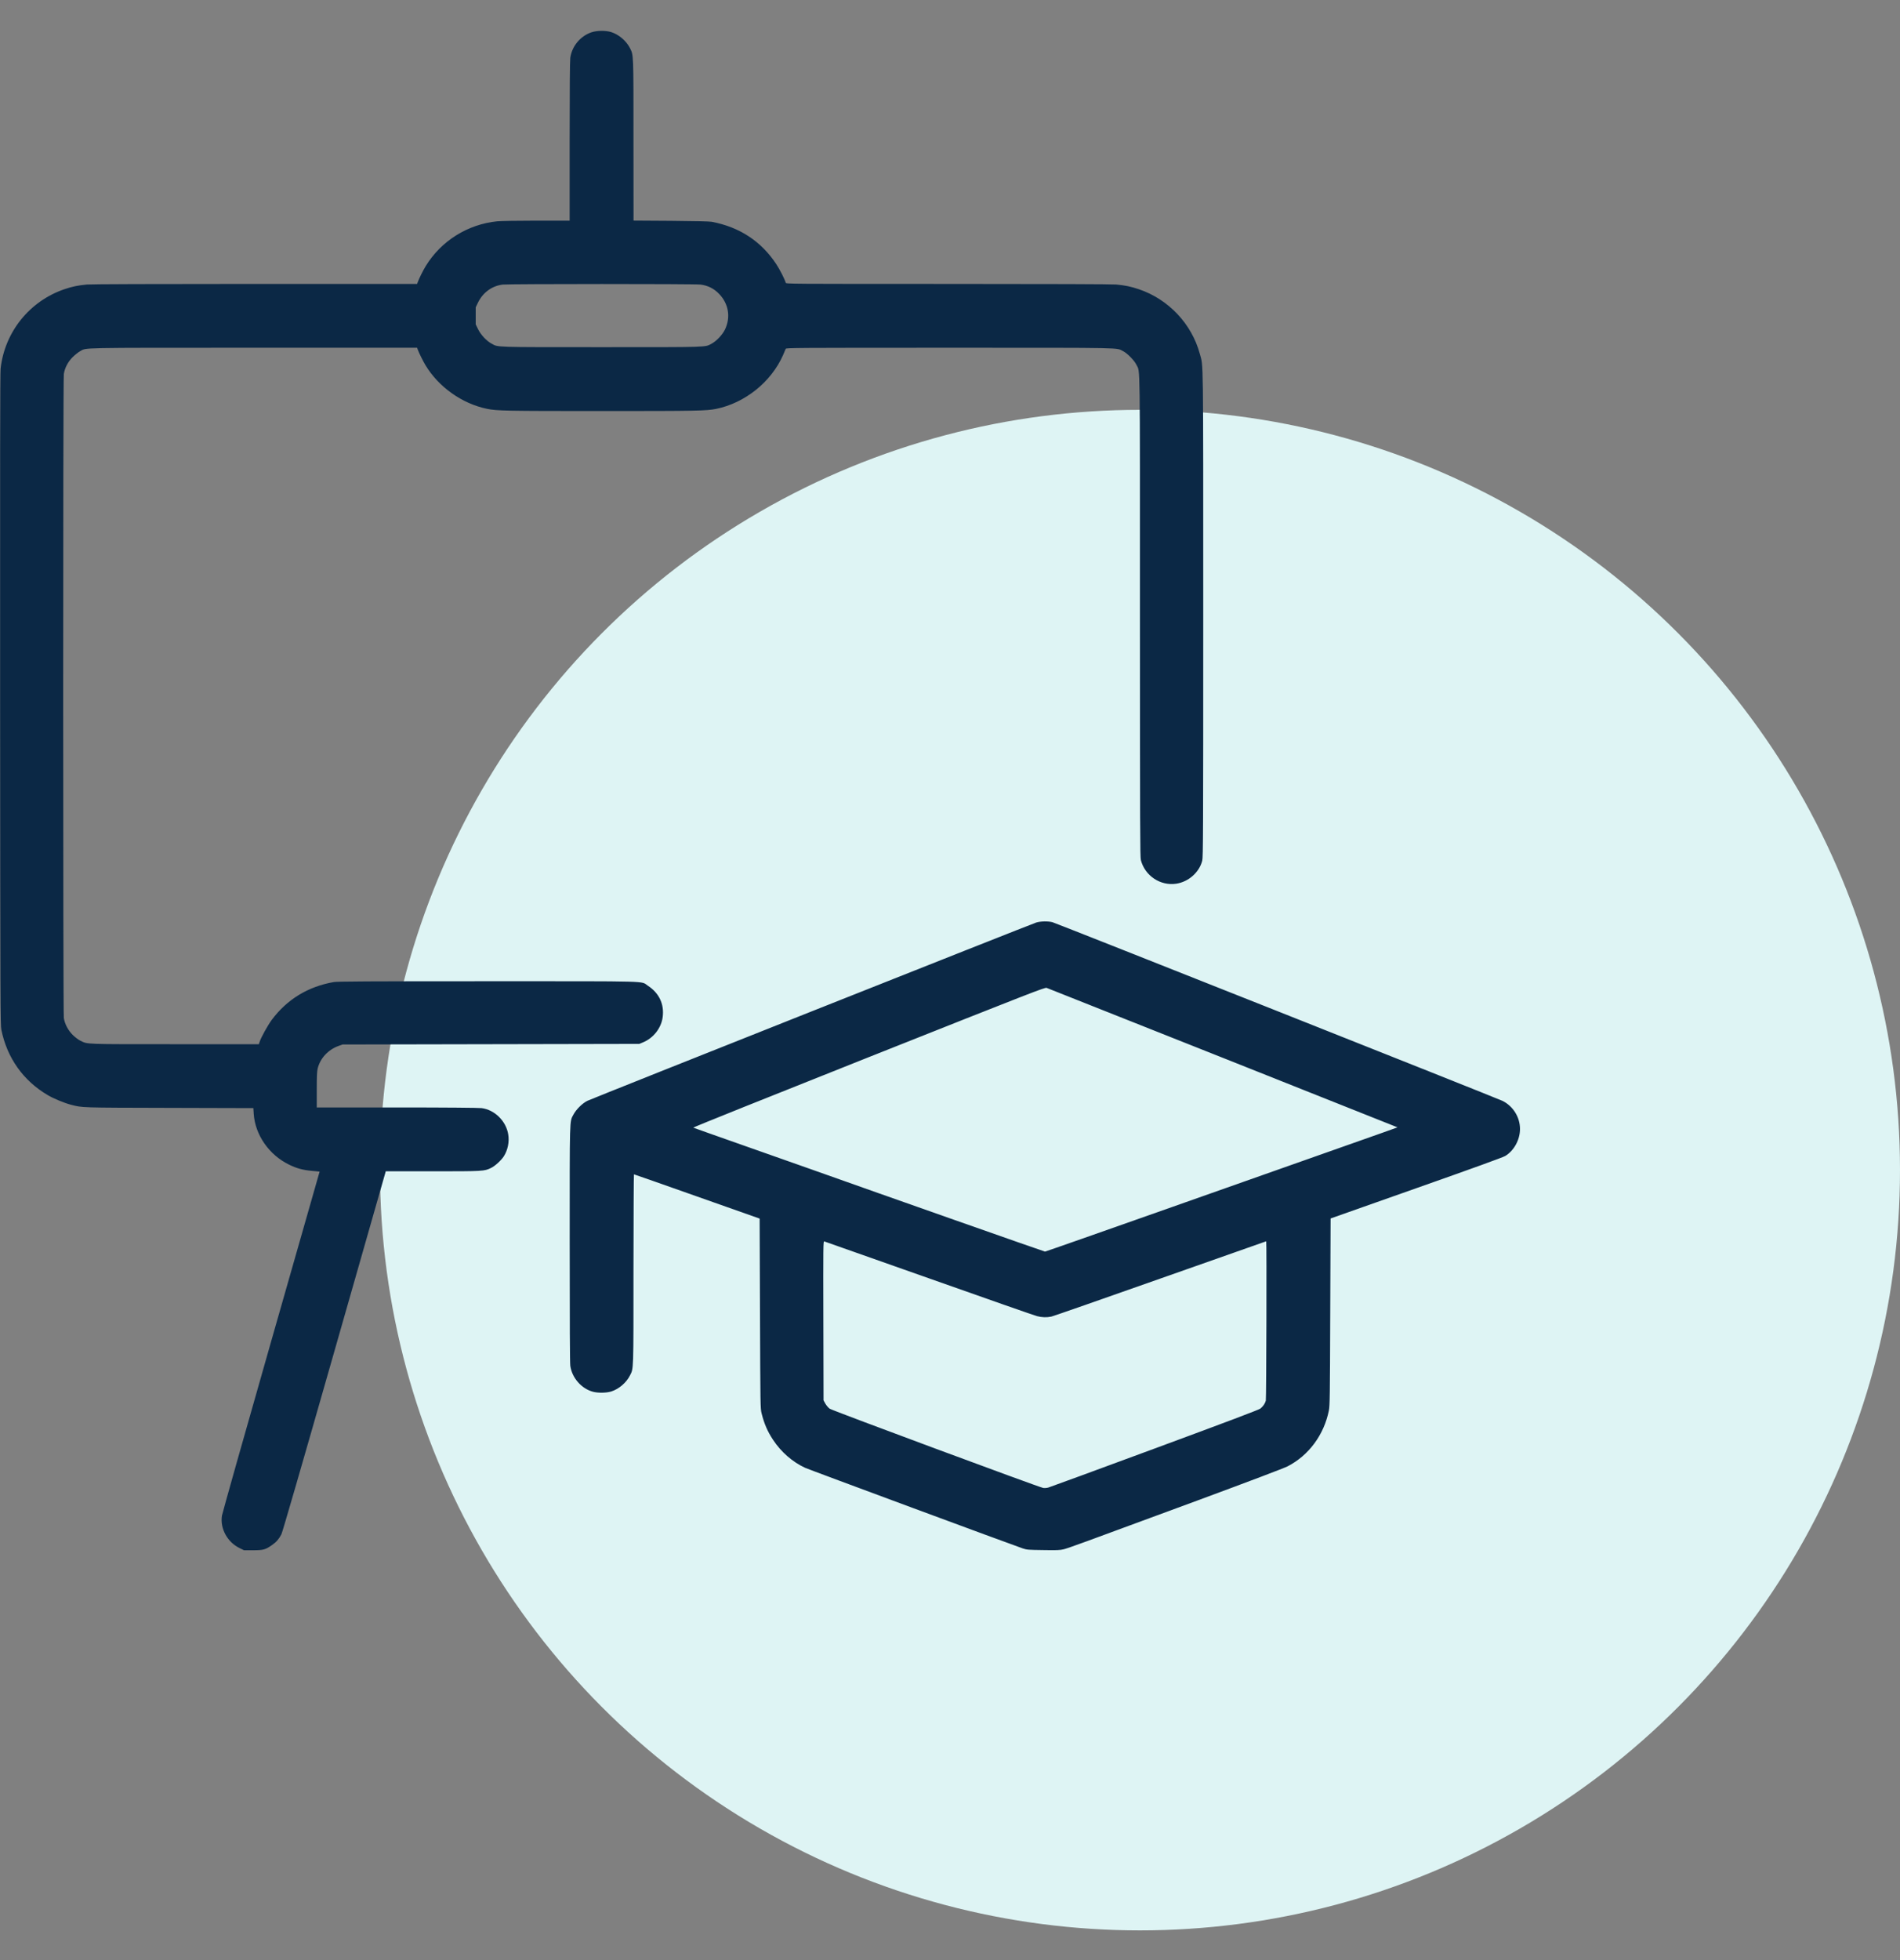 <svg width="32" height="33" viewBox="0 0 32 33" fill="none" xmlns="http://www.w3.org/2000/svg">
<rect x="0" y="0" width="32" height="33" fill="#808080" stroke="none"/>
<g clip-path="url(#clip0_1404_1531)">
<circle cx="19.2" cy="19.7" r="12.8" fill="#DEF4F4"/>
<g clip-path="url(#clip1_1404_1531)">
<path fill-rule="evenodd" clip-rule="evenodd" d="M9.961 0.544C9.773 0.608 9.632 0.779 9.605 0.974C9.598 1.028 9.594 1.496 9.594 2.385V3.715H9.037C8.724 3.715 8.434 3.72 8.374 3.726C7.876 3.776 7.429 4.056 7.17 4.48C7.125 4.553 7.061 4.682 7.035 4.752L7.025 4.78L4.303 4.78C2.564 4.78 1.54 4.784 1.465 4.79C1.315 4.804 1.218 4.824 1.085 4.869C0.496 5.07 0.078 5.591 0.01 6.208C0.002 6.282 -0 7.853 0.002 11.779C0.005 17.002 0.006 17.251 0.023 17.338C0.119 17.81 0.391 18.194 0.802 18.436C0.9 18.495 1.087 18.572 1.198 18.6C1.395 18.65 1.337 18.648 2.847 18.652L4.267 18.656L4.273 18.75C4.296 19.106 4.531 19.444 4.869 19.608C4.998 19.671 5.096 19.698 5.256 19.713L5.383 19.725L4.566 22.586C4.116 24.16 3.744 25.479 3.738 25.518C3.704 25.735 3.83 25.965 4.036 26.064L4.11 26.1H4.262C4.436 26.1 4.471 26.09 4.583 26.011C4.654 25.962 4.696 25.913 4.739 25.832C4.757 25.797 5.073 24.707 5.632 22.749L6.497 19.72L7.285 19.72C8.141 19.72 8.157 19.719 8.271 19.663C8.339 19.63 8.44 19.537 8.485 19.468C8.552 19.363 8.58 19.226 8.56 19.101C8.525 18.875 8.332 18.684 8.11 18.656C8.063 18.65 7.496 18.645 6.684 18.645L5.335 18.645L5.335 18.351C5.335 18.124 5.338 18.041 5.35 17.991C5.391 17.819 5.527 17.671 5.703 17.609L5.77 17.585L8.268 17.58L10.767 17.575L10.825 17.551C11.003 17.48 11.138 17.308 11.161 17.123C11.189 16.905 11.101 16.719 10.911 16.595C10.785 16.513 11.04 16.52 8.217 16.52C6.172 16.52 5.684 16.523 5.621 16.534C5.187 16.61 4.835 16.825 4.578 17.169C4.509 17.263 4.397 17.464 4.372 17.542L4.36 17.58H2.945C1.399 17.58 1.481 17.583 1.353 17.521C1.32 17.505 1.266 17.464 1.227 17.426C1.148 17.348 1.092 17.243 1.075 17.14C1.061 17.047 1.06 6.389 1.075 6.296C1.092 6.191 1.145 6.09 1.226 6.01C1.264 5.973 1.318 5.93 1.347 5.914C1.466 5.851 1.256 5.855 4.272 5.855H7.025L7.036 5.886C7.053 5.935 7.125 6.08 7.165 6.147C7.386 6.515 7.783 6.797 8.203 6.883C8.368 6.917 8.511 6.92 10.132 6.92C11.75 6.92 11.895 6.917 12.061 6.884C12.546 6.785 12.988 6.431 13.187 5.981C13.209 5.932 13.23 5.883 13.233 5.873C13.239 5.856 13.38 5.855 15.997 5.855C19.025 5.855 18.792 5.851 18.918 5.914C18.989 5.95 19.108 6.072 19.141 6.144C19.204 6.276 19.199 5.955 19.199 10.377C19.2 13.976 19.201 14.428 19.215 14.482C19.284 14.745 19.543 14.918 19.81 14.878C20.017 14.847 20.198 14.687 20.248 14.491C20.263 14.434 20.265 14.035 20.265 10.341C20.265 5.89 20.268 6.181 20.208 5.959C20.072 5.453 19.679 5.037 19.179 4.869C19.046 4.824 18.948 4.804 18.799 4.79C18.724 4.784 17.7 4.78 15.96 4.78C13.263 4.78 13.238 4.78 13.233 4.76C13.218 4.703 13.134 4.538 13.074 4.447C12.819 4.061 12.454 3.822 11.986 3.734C11.946 3.727 11.697 3.721 11.297 3.718L10.67 3.714L10.669 2.36C10.669 0.882 10.671 0.932 10.61 0.81C10.547 0.687 10.423 0.581 10.293 0.54C10.198 0.511 10.053 0.513 9.961 0.544ZM8.468 4.791C8.286 4.812 8.131 4.926 8.049 5.097L8.012 5.174V5.318V5.461L8.052 5.543C8.098 5.637 8.194 5.74 8.28 5.786C8.396 5.848 8.294 5.845 10.132 5.845C11.97 5.845 11.868 5.848 11.985 5.786C12.068 5.742 12.169 5.634 12.211 5.546C12.308 5.342 12.272 5.118 12.116 4.953C12.028 4.859 11.922 4.806 11.798 4.791C11.697 4.778 8.571 4.779 8.468 4.791ZM17.454 15.531C17.371 15.556 9.976 18.492 9.891 18.534C9.807 18.576 9.703 18.679 9.658 18.765C9.591 18.891 9.595 18.771 9.595 20.941C9.595 22.287 9.598 22.939 9.605 22.994C9.633 23.198 9.794 23.381 9.989 23.432C10.075 23.454 10.212 23.452 10.294 23.427C10.422 23.387 10.548 23.28 10.61 23.157C10.672 23.035 10.669 23.108 10.669 21.366C10.67 20.489 10.673 19.771 10.677 19.771C10.682 19.771 11.16 19.939 11.74 20.144L12.794 20.516L12.8 22.112C12.806 23.696 12.806 23.709 12.827 23.796C12.871 23.971 12.926 24.099 13.02 24.241C13.155 24.446 13.348 24.614 13.56 24.712C13.63 24.744 17.074 26.019 17.228 26.07C17.294 26.092 17.322 26.094 17.57 26.097C17.799 26.101 17.852 26.099 17.913 26.084C17.993 26.064 18.113 26.021 20.171 25.261C21.071 24.928 21.623 24.719 21.686 24.687C22.043 24.503 22.299 24.156 22.381 23.747C22.397 23.665 22.399 23.522 22.404 22.086L22.41 20.514L23.852 20.005C24.786 19.676 25.314 19.485 25.351 19.462C25.498 19.374 25.6 19.189 25.6 19.008C25.6 18.809 25.484 18.623 25.305 18.534C25.231 18.496 17.784 15.541 17.725 15.526C17.651 15.507 17.529 15.509 17.454 15.531ZM14.63 17.799C12.976 18.456 11.669 18.98 11.676 18.985C11.683 18.988 12.09 19.133 12.58 19.305C13.069 19.478 13.553 19.649 13.655 19.684C14.895 20.125 17.588 21.072 17.6 21.072C17.608 21.072 18.567 20.736 19.73 20.325C20.894 19.914 22.226 19.444 22.691 19.28C23.155 19.117 23.535 18.982 23.537 18.98C23.538 18.979 17.989 16.773 17.628 16.632C17.599 16.621 17.412 16.694 14.63 17.799ZM13.867 22.235L13.87 23.576L13.901 23.632C13.919 23.663 13.951 23.701 13.974 23.717C14.017 23.748 17.501 25.04 17.57 25.051C17.591 25.054 17.629 25.052 17.654 25.045C17.679 25.038 18.485 24.743 19.445 24.388C20.691 23.928 21.201 23.735 21.227 23.715C21.272 23.679 21.306 23.63 21.319 23.582C21.328 23.548 21.335 20.898 21.326 20.898C21.324 20.898 20.521 21.181 19.542 21.526C18.562 21.872 17.736 22.16 17.707 22.166C17.628 22.183 17.546 22.18 17.464 22.158C17.424 22.148 16.607 21.862 15.646 21.522C14.686 21.183 13.892 20.903 13.882 20.9C13.865 20.895 13.864 20.958 13.867 22.235Z" fill="#0B2845"/>
</g>
</g>
<defs>
<clipPath id="clip0_1404_1531">
<rect width="32" height="32" fill="white" transform="translate(0 0.5)"/>
</clipPath>
<clipPath id="clip1_1404_1531">
<rect width="25.6" height="25.6" fill="white" transform="translate(0 0.5)"/>
</clipPath>
</defs>
</svg>
